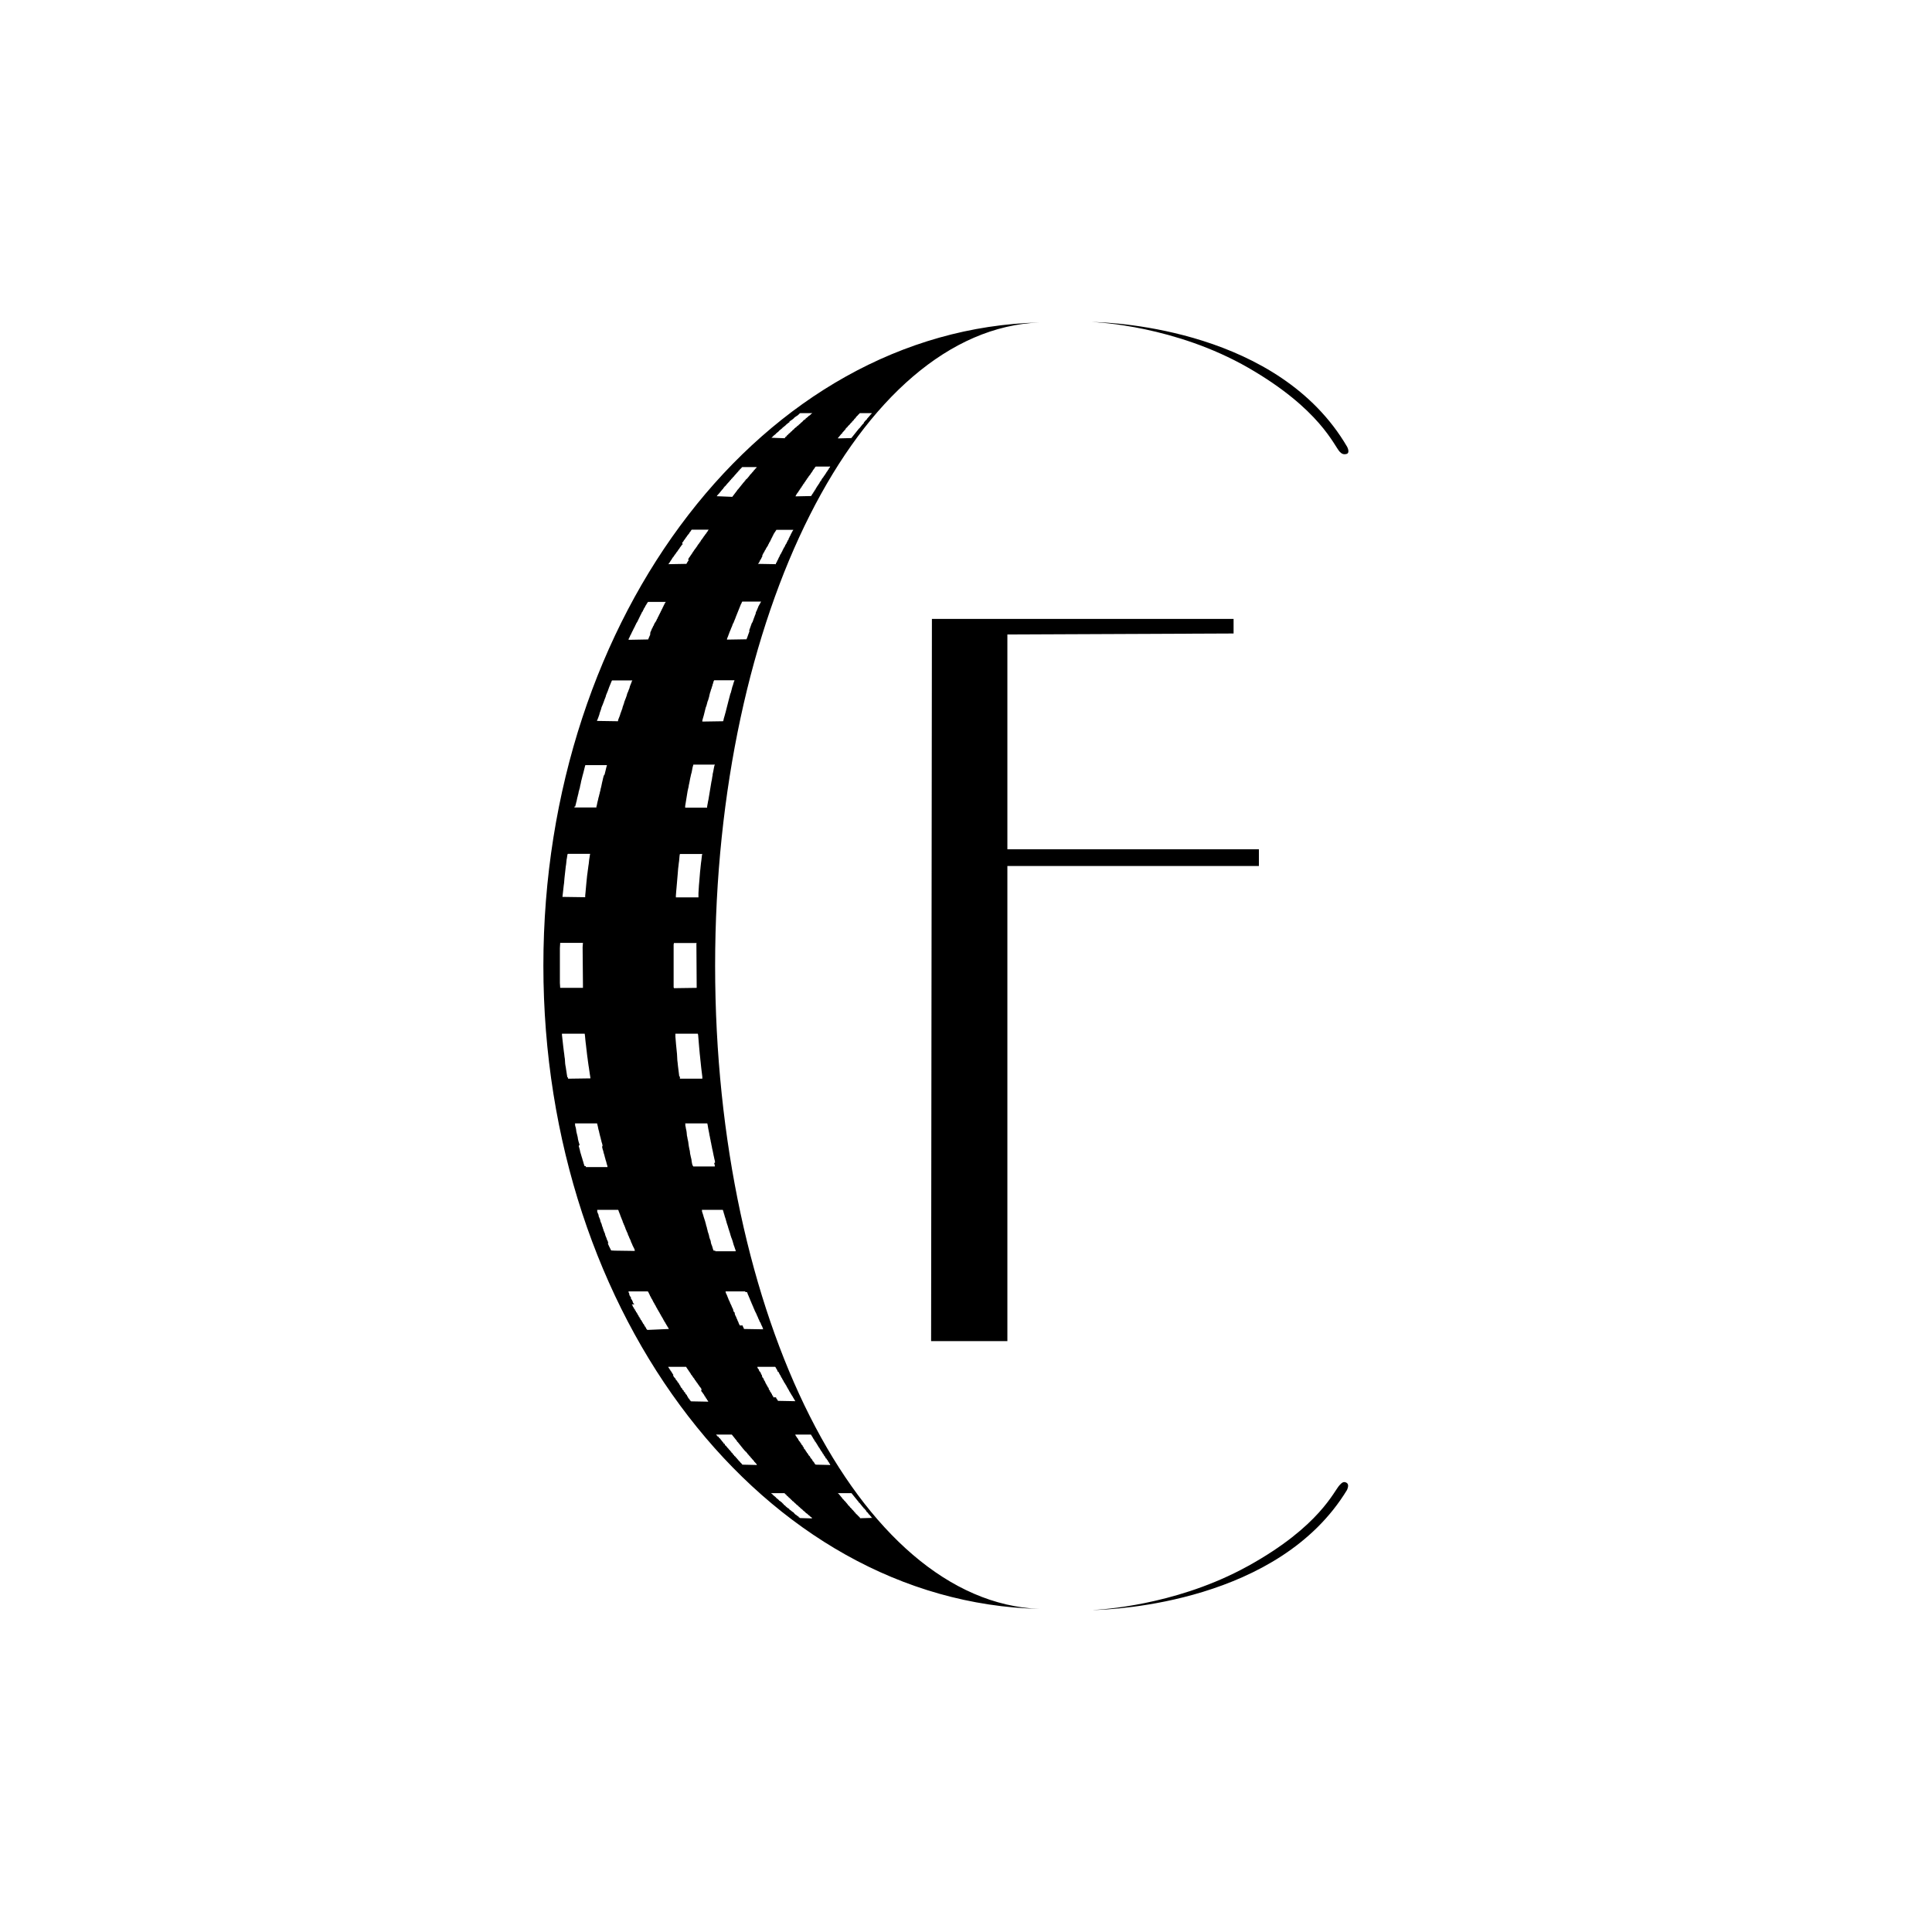 <svg width="48" height="48" viewBox="0 0 48 48" fill="none" xmlns="http://www.w3.org/2000/svg">
<rect width="48" height="48" fill="white"/>
<path d="M33.413 36.823L33.455 36.839C33.514 36.876 33.494 36.952 33.467 37.016C31.776 39.802 27.714 39.988 27.18 40L27.129 40L27.15 40C27.39 39.989 29.133 39.881 30.82 39.007L31.015 38.903C32.802 37.913 33.144 37.032 33.287 36.892C33.335 36.843 33.379 36.795 33.455 36.839L33.413 36.823ZM25.824 8.012C21.358 8.185 17.767 15.272 17.767 23.992C17.767 32.712 21.358 39.8 25.824 39.973C18.997 39.804 13.5 32.712 13.5 23.992C13.5 15.272 18.993 8.181 25.824 8.012ZM19.491 37.097H19.156L19.164 37.105L19.176 37.113L19.184 37.121L19.196 37.129L19.216 37.153L19.228 37.161L19.236 37.169L19.248 37.177L19.256 37.185L19.268 37.193L19.288 37.218L19.3 37.225L19.308 37.234L19.32 37.242L19.328 37.25L19.34 37.258L19.359 37.282L19.387 37.298L19.395 37.306L19.407 37.314L19.415 37.322L19.427 37.33L19.447 37.354L19.459 37.362L19.467 37.37L19.471 37.382L19.479 37.39L19.507 37.407L19.527 37.431L19.539 37.439L19.547 37.447L19.558 37.455L19.566 37.463L19.594 37.479L19.602 37.487L19.614 37.495V37.511H19.626L19.638 37.519L19.646 37.527L19.658 37.535L19.666 37.543L19.678 37.551L19.686 37.559L19.714 37.575L19.734 37.6L19.762 37.628L19.789 37.644L19.797 37.652L19.809 37.66L19.817 37.668L19.845 37.684V37.7H19.857L19.869 37.708L19.877 37.716L20.172 37.724V37.708L20.163 37.7L20.136 37.684L20.124 37.668L20.112 37.66L20.104 37.652L20.092 37.644L20.084 37.636L20.072 37.628L20.06 37.612L20.032 37.596L20.024 37.587L20.012 37.58L20 37.563L19.988 37.555L19.98 37.547L19.968 37.539L19.96 37.531L19.949 37.523L19.937 37.507L19.925 37.499L19.917 37.491L19.905 37.483L19.897 37.475L19.885 37.467L19.873 37.451L19.861 37.443L19.853 37.435L19.841 37.427L19.821 37.403L19.793 37.386L19.773 37.362L19.762 37.354L19.753 37.346L19.742 37.338L19.722 37.314L19.71 37.306L19.702 37.298L19.69 37.29H19.678V37.274L19.666 37.266L19.658 37.258L19.646 37.25L19.626 37.225L19.614 37.218L19.606 37.209L19.594 37.201L19.574 37.177L19.562 37.169L19.555 37.161H19.543V37.145L19.531 37.137L19.523 37.129L19.511 37.121L19.491 37.097ZM21.155 37.097H20.824V37.113H20.836L20.908 37.201L20.92 37.209V37.225H20.932V37.242H20.944L20.983 37.29L20.995 37.298L21.055 37.37L21.067 37.382V37.398H21.079L21.107 37.431L21.119 37.439V37.455H21.131L21.159 37.487L21.171 37.495V37.511H21.183L21.21 37.543L21.222 37.551V37.567H21.234L21.246 37.584L21.258 37.592V37.608H21.27L21.29 37.632L21.302 37.64L21.33 37.672L21.342 37.68L21.354 37.696L21.366 37.704V37.72L21.668 37.712L21.656 37.696H21.644V37.68L21.632 37.672L21.601 37.632H21.588V37.616L21.577 37.608L21.545 37.567H21.533V37.551H21.521V37.535L21.513 37.527L21.465 37.471H21.453V37.455L21.441 37.447L21.35 37.334H21.338V37.318H21.326V37.302L21.314 37.294L21.155 37.097ZM18.181 35.641H17.795V35.657L17.815 35.665L17.823 35.673V35.689H17.839L17.851 35.697L17.859 35.705V35.721L17.879 35.729L17.962 35.834L17.974 35.842V35.858L17.99 35.866L18.002 35.874L18.01 35.882V35.906L18.03 35.914L18.09 35.987L18.102 35.995L18.11 36.003V36.019H18.122L18.161 36.067L18.173 36.075V36.091L18.193 36.099L18.205 36.115V36.132H18.217L18.229 36.148L18.241 36.156V36.172L18.261 36.18L18.293 36.22L18.305 36.228L18.313 36.236V36.252H18.325L18.336 36.268L18.348 36.276V36.292L18.368 36.3L18.4 36.341L18.412 36.349L18.444 36.389L18.802 36.397V36.385L18.794 36.369L18.782 36.361L18.75 36.321H18.738V36.304L18.73 36.296L18.719 36.288L18.711 36.272L18.699 36.264L18.667 36.224H18.655V36.208L18.647 36.2L18.635 36.192L18.627 36.176L18.615 36.168L18.583 36.127H18.571V36.111L18.559 36.095H18.547V36.079L18.54 36.071L18.523 36.067L18.516 36.051L18.504 36.043L18.496 36.035L18.488 36.019L18.476 36.011L18.325 35.822H18.313V35.806L18.181 35.641ZM20.148 35.641H19.753L19.762 35.649V35.665H19.773V35.681L19.793 35.697V35.713L19.821 35.737V35.753H19.833V35.77L19.841 35.786H19.853V35.802L19.881 35.826V35.842L19.901 35.858V35.874H19.913V35.89L19.941 35.914V35.93L19.96 35.946V35.962H19.972V35.987L20.012 36.027V36.043L20.032 36.059V36.075H20.044V36.091L20.072 36.115V36.132H20.084V36.148L20.124 36.188V36.204H20.136V36.22L20.175 36.26V36.276H20.187V36.292L20.227 36.333V36.349H20.239V36.365L20.267 36.389L20.625 36.397V36.381L20.617 36.365H20.605V36.349L20.593 36.333L20.585 36.316H20.573V36.3L20.562 36.284L20.554 36.268H20.542V36.252L20.53 36.236H20.518V36.22H20.506V36.204L20.494 36.188L20.486 36.172H20.474V36.156L20.462 36.139L20.454 36.123H20.442V36.107L20.43 36.091L20.422 36.075L20.41 36.059L20.402 36.043H20.39V36.027L20.378 36.011L20.37 35.995L20.359 35.979L20.351 35.962H20.339V35.946L20.331 35.93H20.319V35.914L20.307 35.898L20.299 35.882L20.287 35.866L20.279 35.85L20.267 35.834L20.259 35.818H20.247V35.802L20.239 35.786H20.227V35.77L20.219 35.753H20.207V35.737L20.195 35.721L20.187 35.705L20.175 35.689L20.168 35.673L20.155 35.657L20.148 35.641ZM17.047 33.959H16.601L16.609 33.968V33.984L16.625 33.992V34.008H16.637V34.024L16.657 34.04V34.056L16.673 34.064V34.08H16.684V34.096L16.704 34.112V34.128L16.72 34.136V34.153H16.732L16.724 34.169V34.185L16.74 34.193V34.209L16.756 34.217V34.233H16.768L16.776 34.241V34.257L16.792 34.265V34.281L16.828 34.313V34.33L16.868 34.37V34.386L16.88 34.394V34.41L16.899 34.418V34.434L16.911 34.446V34.462L16.951 34.502V34.519L16.987 34.551V34.567L17.027 34.607V34.623L17.067 34.663V34.679L17.095 34.712V34.728L17.134 34.768V34.784L17.154 34.792V34.808L17.17 34.816L17.592 34.824L17.596 34.812L17.588 34.804L17.58 34.788H17.568V34.772L17.556 34.756L17.548 34.74H17.536V34.724L17.524 34.708L17.517 34.691H17.505V34.675L17.493 34.659L17.485 34.643L17.465 34.619L17.457 34.603L17.429 34.571L17.421 34.555L17.429 34.514L17.421 34.498L17.413 34.49L17.405 34.474L17.377 34.442L17.369 34.426L17.349 34.402L17.341 34.386L17.333 34.378L17.325 34.362L17.297 34.33L17.29 34.313L17.282 34.305L17.274 34.289H17.262V34.273L17.254 34.265L17.246 34.249L17.218 34.217L17.21 34.201L17.202 34.193L17.194 34.177L17.186 34.169L17.178 34.153H17.166V34.136L17.158 34.128L17.15 34.112L17.142 34.104L17.134 34.088L17.114 34.064L17.107 34.048L17.099 34.04L17.09 34.024L17.071 34L17.063 33.984L17.055 33.975L17.047 33.959ZM19.26 33.959H18.818V33.975L18.826 33.992L18.834 34.008L18.854 34.024V34.04L18.87 34.072L18.886 34.08V34.096L18.902 34.104V34.12L18.918 34.153L18.93 34.165V34.181L18.938 34.209L18.945 34.225L18.961 34.233V34.249L18.977 34.257V34.289L18.993 34.297V34.313L19.009 34.321V34.337L19.017 34.354L19.025 34.362V34.378L19.041 34.386V34.402L19.049 34.418L19.069 34.434V34.45L19.077 34.466L19.097 34.482V34.498L19.101 34.514L19.109 34.531L19.129 34.547V34.563L19.137 34.579L19.16 34.603V34.619L19.18 34.635V34.651L19.188 34.667L19.208 34.683V34.7L19.216 34.716H19.276L19.288 34.732V34.748L19.304 34.756V34.772L19.32 34.78V34.796L19.336 34.804L19.758 34.812L19.742 34.78L19.734 34.772L19.718 34.74L19.706 34.724L19.69 34.691L19.682 34.683L19.674 34.667L19.666 34.659L19.65 34.627L19.642 34.619L19.626 34.587L19.614 34.571L19.606 34.555L19.598 34.539L19.59 34.523L19.582 34.514L19.566 34.482L19.555 34.466L19.531 34.418L19.523 34.41L19.507 34.378L19.499 34.37L19.491 34.354L19.483 34.346L19.459 34.297L19.451 34.289L19.427 34.241L19.415 34.225L19.399 34.193L19.391 34.177L19.383 34.161L19.375 34.153L19.343 34.088L19.336 34.08H19.32V34.064L19.296 34.016L19.284 34L19.268 33.968L19.26 33.959ZM30.648 15.377V15.739L25.028 15.763V21.1H31.277V21.515H25.028V33.32H23.133L23.153 15.377H30.648ZM16.095 32.085H15.61L15.618 32.093V32.109L15.634 32.141V32.166L15.642 32.182L15.65 32.198L15.658 32.214L15.674 32.222V32.254L15.689 32.286L15.705 32.294V32.31L15.713 32.326L15.721 32.334V32.35L15.729 32.367L15.737 32.383L15.753 32.391V32.407H15.701V32.423L15.717 32.431V32.447L15.733 32.479L15.749 32.487V32.503L15.757 32.52L15.773 32.528V32.544L15.781 32.56L15.797 32.568V32.584L15.805 32.6L15.825 32.616V32.632L15.841 32.64V32.656L15.849 32.672L15.864 32.68V32.697L15.873 32.712L15.888 32.721V32.737L15.896 32.753L15.912 32.761V32.777L15.92 32.793L15.936 32.801V32.817L15.952 32.825V32.841L15.96 32.857H15.972V32.873L15.98 32.889L15.996 32.898V32.914L16.012 32.922V32.938L16.02 32.954L16.036 32.962V32.978L16.052 32.986V33.002L16.06 33.018L16.076 33.026V33.042L16.621 33.018L16.613 33.01L16.597 32.978L16.589 32.97L16.573 32.938L16.565 32.93L16.557 32.914L16.549 32.898L16.541 32.889L16.517 32.841H16.505V32.825L16.497 32.809L16.489 32.801L16.466 32.753L16.458 32.745L16.45 32.729L16.442 32.712L16.434 32.705L16.41 32.656L16.402 32.648L16.378 32.6L16.366 32.584L16.35 32.552L16.342 32.544L16.318 32.495L16.31 32.487L16.279 32.423L16.27 32.415L16.247 32.367L16.239 32.359L16.199 32.278L16.191 32.27L16.159 32.206L16.151 32.198L16.147 32.182L16.139 32.166L16.107 32.101L16.095 32.085ZM18.516 32.085H18.022L18.03 32.093V32.109L18.038 32.133L18.062 32.182L18.07 32.206L18.078 32.222L18.086 32.246L18.094 32.262L18.102 32.286L18.133 32.35L18.141 32.375L18.165 32.423L18.173 32.439L18.181 32.463L18.213 32.528L18.221 32.568L18.237 32.6L18.253 32.608V32.624L18.261 32.664L18.285 32.712L18.293 32.729L18.301 32.753L18.317 32.785L18.325 32.809L18.34 32.841L18.348 32.849V32.865L18.364 32.898L18.372 32.914L18.38 32.93H18.452V32.946L18.476 32.994L18.484 33.018L18.957 33.026V33.01L18.949 32.994L18.942 32.97L18.918 32.922L18.91 32.906L18.902 32.882L18.886 32.849L18.878 32.841L18.87 32.825L18.862 32.801L18.838 32.753L18.83 32.729L18.822 32.712L18.806 32.68L18.798 32.656L18.782 32.624L18.774 32.608L18.75 32.56L18.742 32.536L18.719 32.487L18.711 32.463L18.695 32.431L18.687 32.407L18.671 32.375L18.663 32.35L18.647 32.318L18.639 32.294L18.631 32.278L18.623 32.254L18.607 32.222L18.599 32.198L18.591 32.182L18.583 32.166L18.575 32.141L18.559 32.101H18.516V32.085ZM17.958 30.058H17.433L17.441 30.066V30.098L17.465 30.171L17.473 30.195L17.481 30.227L17.52 30.347L17.528 30.38L17.536 30.404L17.544 30.444L17.56 30.492L17.568 30.532L17.576 30.557L17.584 30.597L17.608 30.669L17.616 30.701L17.624 30.742L17.64 30.79L17.648 30.806L17.656 30.83L17.664 30.882L17.672 30.907L17.68 30.931L17.688 30.947L17.703 30.995L17.707 31.011L17.723 31.059L17.731 31.072H17.771V31.087H18.277V31.063L18.269 31.047L18.237 30.951L18.229 30.935L18.221 30.902L18.213 30.878L18.205 30.846L18.181 30.774L18.173 30.758L18.165 30.734L18.157 30.709L18.149 30.685L18.141 30.653L18.11 30.557L18.102 30.532L18.094 30.508L18.086 30.476L18.054 30.38L18.046 30.347L18.038 30.323L18.03 30.291L18.006 30.219L17.998 30.187L17.99 30.162L17.982 30.138L17.974 30.106L17.966 30.082L17.958 30.058ZM15.355 30.058H14.838V30.106L14.845 30.122L14.854 30.146L14.869 30.178L14.877 30.227L14.893 30.259L14.901 30.283L14.909 30.299L14.917 30.339L14.925 30.363L14.933 30.38L14.941 30.396L14.949 30.42L14.957 30.452L14.965 30.476L14.973 30.492L14.981 30.524L14.989 30.541L14.997 30.573L15.005 30.589L15.013 30.613L15.029 30.645L15.037 30.685L15.044 30.701L15.053 30.726L15.06 30.742L15.068 30.758L15.076 30.79L15.1 30.838L15.108 30.87L15.116 30.886H15.104V30.902L15.112 30.919L15.12 30.935L15.128 30.955L15.184 31.067L15.271 31.072L15.777 31.079L15.769 31.072V31.055L15.761 31.031L15.737 30.983L15.729 30.967L15.713 30.935L15.705 30.911L15.697 30.895L15.681 30.862L15.665 30.814L15.634 30.75L15.626 30.726L15.602 30.677L15.594 30.645L15.57 30.597L15.562 30.573L15.554 30.557L15.546 30.541L15.538 30.516L15.53 30.492L15.522 30.476L15.514 30.452L15.498 30.42L15.49 30.396L15.482 30.38L15.474 30.363L15.466 30.331L15.451 30.299L15.443 30.275L15.435 30.259L15.427 30.235L15.419 30.219L15.411 30.195L15.403 30.171L15.395 30.154L15.387 30.13L15.379 30.114L15.363 30.066L15.355 30.058ZM14.834 27.91H14.28L14.288 27.918V27.958L14.296 27.99L14.304 28.015L14.312 28.055L14.32 28.119L14.328 28.151L14.336 28.183L14.352 28.248L14.36 28.304L14.368 28.336L14.376 28.369L14.392 28.417L14.4 28.457H14.38V28.481L14.388 28.505L14.396 28.537L14.404 28.562L14.412 28.602L14.42 28.634L14.435 28.682L14.444 28.714L14.451 28.738L14.467 28.787L14.475 28.819L14.491 28.867L14.499 28.899L14.507 28.924L14.515 28.948L14.523 28.972H14.555V28.996H15.092V28.972L15.076 28.924L15.068 28.891L15.06 28.859L15.044 28.811L15.037 28.779L15.029 28.755L15.021 28.723L15.013 28.69L14.997 28.642L14.989 28.602L14.973 28.553L14.965 28.521L14.957 28.481H14.969V28.457L14.961 28.417L14.945 28.369L14.937 28.328L14.929 28.304L14.921 28.264L14.913 28.24L14.905 28.208L14.897 28.175L14.889 28.143L14.881 28.103L14.873 28.079L14.865 28.047L14.857 28.006L14.85 27.974L14.834 27.91ZM17.572 27.91H17.019L17.027 27.918V27.966L17.035 27.998L17.043 28.047L17.051 28.079L17.059 28.127L17.067 28.216L17.075 28.248L17.083 28.296L17.09 28.328L17.099 28.369L17.107 28.433L17.114 28.481L17.122 28.521L17.13 28.562L17.138 28.594L17.146 28.666L17.154 28.698L17.162 28.738L17.178 28.803L17.186 28.867L17.194 28.907L17.202 28.94L17.21 28.964H17.222V28.98H17.759V28.956L17.751 28.924L17.743 28.891H17.763V28.851L17.747 28.787L17.739 28.747L17.731 28.714L17.707 28.594L17.7 28.562L17.692 28.529L17.684 28.481L17.676 28.449L17.668 28.401L17.66 28.369L17.652 28.32L17.644 28.288L17.636 28.24L17.628 28.208L17.62 28.159L17.596 28.039L17.588 27.99L17.58 27.942L17.572 27.91ZM17.337 25.682H16.78V25.754L16.788 25.851L16.796 25.947L16.804 26.027L16.812 26.108L16.82 26.188L16.828 26.341L16.836 26.406L16.844 26.486L16.852 26.55L16.868 26.679L16.876 26.744H16.892V26.8H17.449V26.752L17.441 26.687L17.425 26.558L17.417 26.486L17.409 26.406L17.401 26.333L17.393 26.253L17.385 26.18L17.369 26.003L17.361 25.907L17.353 25.81L17.345 25.714L17.337 25.682ZM14.527 25.682H13.962V25.714L13.97 25.786L13.978 25.859L13.986 25.931L13.994 26.003L14.01 26.132L14.018 26.188L14.025 26.253L14.034 26.309L14.041 26.422L14.049 26.478L14.057 26.518L14.065 26.575L14.073 26.623L14.081 26.679L14.089 26.727L14.097 26.768H14.113V26.8L14.67 26.792L14.662 26.735L14.654 26.687L14.646 26.631L14.639 26.583L14.631 26.526L14.623 26.478L14.607 26.365L14.599 26.301L14.591 26.245L14.583 26.18L14.575 26.108L14.567 26.044L14.559 25.971L14.551 25.907L14.543 25.834L14.535 25.746L14.527 25.682ZM17.309 23.429H16.744L16.736 23.469V24.527L16.744 24.551L17.309 24.543L17.302 23.445L17.309 23.429ZM14.483 23.425H13.918L13.91 23.558V24.419L13.918 24.543H14.483V24.447L14.475 23.53L14.483 23.425ZM17.449 21.217H16.892L16.884 21.257L16.872 21.39L16.864 21.446L16.856 21.519L16.848 21.583L16.836 21.732L16.808 22.058L16.8 22.146L16.792 22.251V22.295H17.353V22.19L17.365 21.993L17.373 21.905L17.393 21.659L17.401 21.587L17.409 21.506L17.417 21.434L17.425 21.378L17.433 21.305L17.441 21.241L17.449 21.217ZM14.662 21.213H14.109L14.101 21.221L14.093 21.261L14.085 21.317L14.077 21.358L14.065 21.474L14.057 21.523L14.025 21.808L14.014 21.941L14.006 21.997L13.974 22.283L14.539 22.291V22.251L14.547 22.17L14.567 21.949L14.587 21.752L14.595 21.696L14.603 21.631L14.611 21.575L14.619 21.511L14.627 21.462L14.639 21.35L14.646 21.309L14.654 21.253L14.662 21.213ZM17.763 18.997H17.226L17.218 19.029L17.21 19.053L17.202 19.093L17.19 19.157L17.182 19.198L17.174 19.222L17.166 19.254L17.158 19.294L17.15 19.326L17.142 19.367L17.13 19.431L17.122 19.471L17.114 19.503L17.107 19.552L17.099 19.584L17.09 19.624L17.083 19.656L17.023 20.026V20.067H17.568V20.042L17.576 19.994L17.584 19.954L17.592 19.906L17.6 19.873L17.608 19.825L17.676 19.415L17.684 19.383L17.696 19.302L17.703 19.27L17.707 19.226L17.715 19.194L17.723 19.154L17.735 19.089L17.743 19.049L17.751 19.017L17.763 18.997ZM15.08 19.009H14.543L14.535 19.033L14.523 19.081L14.515 19.113L14.495 19.194L14.475 19.266L14.467 19.298L14.447 19.379L14.44 19.403L14.428 19.467L14.416 19.515L14.404 19.58L14.396 19.604L14.388 19.636L14.38 19.66L14.368 19.725L14.36 19.749L14.352 19.789L14.344 19.813L14.324 19.91L14.316 19.934L14.308 19.974L14.3 19.998L14.292 20.038H14.272V20.062H14.818V20.038L14.826 20.014L14.834 19.974L14.841 19.942L14.85 19.902L14.857 19.878L14.865 19.837L14.873 19.805L14.881 19.781L14.889 19.741L14.897 19.717L14.905 19.676L14.913 19.652L14.925 19.588L14.933 19.564L14.961 19.431L14.973 19.383L14.981 19.343L15.001 19.27L15.021 19.242L15.053 19.113L15.06 19.081L15.08 19.009ZM18.249 16.901H17.743L17.735 16.917L17.727 16.933L17.715 16.982L17.707 16.998L17.696 17.046L17.688 17.062L17.68 17.094L17.672 17.118L17.664 17.134L17.652 17.183L17.644 17.199L17.632 17.247L17.624 17.279L17.62 17.303L17.592 17.4L17.584 17.416L17.576 17.44L17.568 17.472L17.548 17.545L17.54 17.561L17.532 17.585L17.524 17.617L17.493 17.742L17.485 17.774L17.457 17.87L17.449 17.903V17.927L17.966 17.919L17.974 17.895L17.982 17.854L18.01 17.758L18.018 17.726L18.026 17.701L18.034 17.669L18.046 17.621L18.054 17.589L18.086 17.464L18.094 17.432L18.133 17.283L18.141 17.251L18.149 17.227L18.157 17.211L18.189 17.086L18.197 17.054L18.205 17.038L18.233 16.941L18.241 16.925L18.249 16.901ZM15.713 16.905H15.208L15.2 16.913L15.132 17.078L15.124 17.102L15.112 17.134L15.104 17.158L15.056 17.275L15.049 17.307L15.017 17.388L15.009 17.412L14.997 17.444L14.989 17.468L14.981 17.484L14.973 17.508L14.945 17.573L14.933 17.621L14.913 17.677L14.901 17.709L14.889 17.758L14.877 17.79L14.869 17.814L14.857 17.846L14.83 17.911L15.355 17.919V17.903L15.363 17.87L15.371 17.854L15.379 17.83L15.387 17.814L15.395 17.79L15.407 17.758L15.415 17.726L15.423 17.709L15.431 17.685L15.443 17.653L15.451 17.629L15.459 17.613L15.47 17.565L15.482 17.532L15.49 17.508L15.502 17.476L15.514 17.428L15.522 17.412L15.53 17.388L15.55 17.339L15.558 17.315L15.57 17.283L15.582 17.235L15.61 17.171L15.618 17.146L15.638 17.098L15.65 17.05L15.689 16.953L15.697 16.929L15.705 16.913L15.713 16.905ZM16.541 14.954L16.103 14.954L16.087 14.97L16.079 14.986L16.067 15.002L16.06 15.019L16.052 15.027L16.044 15.043L16.036 15.051L16.024 15.083L16.016 15.091L16.008 15.107L16 15.115L15.988 15.147L15.98 15.155L15.968 15.188L15.948 15.212L15.936 15.244L15.928 15.252L15.916 15.284L15.908 15.292L15.896 15.324L15.888 15.332L15.877 15.364L15.868 15.373L15.857 15.405L15.849 15.413L15.837 15.445L15.829 15.453L15.821 15.469L15.809 15.485L15.797 15.517L15.789 15.525L15.769 15.574L15.761 15.582L15.749 15.614L15.741 15.622L15.721 15.67L15.713 15.678L15.701 15.71L15.693 15.719L15.674 15.767L15.665 15.775L15.638 15.839L15.63 15.847L15.618 15.879V15.896L16.103 15.887L16.143 15.791L16.151 15.783L16.159 15.702L16.167 15.694L16.199 15.614L16.207 15.606L16.227 15.558L16.235 15.55L16.263 15.485L16.27 15.477L16.279 15.461L16.287 15.453L16.294 15.437L16.302 15.429L16.322 15.381L16.33 15.373L16.35 15.324L16.358 15.316L16.378 15.268L16.386 15.26L16.398 15.228L16.406 15.22L16.418 15.188L16.43 15.171L16.442 15.139L16.45 15.131L16.47 15.083L16.477 15.075L16.489 15.043L16.497 15.035L16.509 15.002L16.521 14.986L16.529 14.97L16.537 14.962L16.541 14.954ZM18.91 14.946H18.444L18.436 14.954L18.428 14.97L18.42 14.995L18.412 15.002L18.281 15.328L18.273 15.352L18.233 15.449L18.225 15.473L18.217 15.481L18.197 15.529L18.189 15.554L18.161 15.618L18.153 15.642L18.125 15.706L18.117 15.73L18.098 15.779L18.09 15.803L18.07 15.851L18.062 15.875V15.891L18.547 15.883L18.555 15.859L18.563 15.843L18.591 15.763L18.603 15.73L18.611 15.706L18.619 15.69L18.615 15.658L18.627 15.626L18.635 15.602L18.647 15.57L18.655 15.546L18.667 15.513L18.675 15.489L18.683 15.473L18.691 15.465L18.699 15.449L18.707 15.425L18.719 15.393L18.727 15.368L18.746 15.32L18.754 15.296L18.774 15.248L18.778 15.22L18.79 15.188L18.798 15.18L18.806 15.155L18.834 15.091L18.842 15.067L18.91 14.946ZM19.71 13.164H19.288L19.28 13.18L19.272 13.188L19.264 13.205L19.256 13.213L19.248 13.229L19.24 13.237L19.232 13.253L19.22 13.269L19.208 13.301L19.196 13.317L19.184 13.349L19.172 13.365L19.16 13.398L19.148 13.414L19.137 13.446L19.129 13.454L19.121 13.47L19.113 13.478L19.101 13.51L19.089 13.526L19.077 13.559L19.069 13.567L19.061 13.583L19.053 13.591L19.045 13.607L19.037 13.615L19.025 13.647L19.017 13.655L19.009 13.671L19.001 13.679L18.989 13.711L18.981 13.719L18.973 13.736L18.965 13.743L18.953 13.776L18.945 13.784L18.938 13.8L18.942 13.812L18.93 13.844L18.922 13.852L18.91 13.884L18.902 13.892L18.894 13.909L18.886 13.916L18.866 13.965L18.858 13.973L18.85 13.989L18.842 13.997L18.83 14.009L19.276 14.017V14.001L19.284 13.985L19.296 13.969L19.316 13.921L19.324 13.912L19.352 13.848L19.359 13.84L19.387 13.776L19.395 13.768L19.403 13.752L19.411 13.743L19.423 13.711L19.431 13.703L19.451 13.655L19.459 13.647L19.471 13.615L19.479 13.607L19.487 13.591L19.495 13.583L19.515 13.534L19.523 13.526L19.531 13.51L19.539 13.502L19.55 13.47L19.558 13.462L19.578 13.414H19.59V13.398L19.602 13.365L19.61 13.357L19.622 13.325L19.634 13.309L19.654 13.261L19.666 13.245L19.678 13.213L19.686 13.205L19.694 13.188L19.702 13.18L19.71 13.164ZM17.608 13.16H17.186L17.178 13.168L17.166 13.184V13.2H17.154L17.146 13.209L17.138 13.225L17.126 13.241V13.257H17.114L17.107 13.265L17.099 13.281L17.071 13.313L17.063 13.329L17.031 13.37L17.023 13.386L16.991 13.426L16.983 13.442L16.975 13.45V13.466H16.963L16.955 13.474L16.947 13.49L16.959 13.514V13.53H16.947L16.939 13.538L16.931 13.555L16.923 13.562L16.915 13.579L16.903 13.587L16.895 13.603L16.887 13.611L16.88 13.627L16.848 13.667L16.84 13.683L16.832 13.691L16.824 13.707L16.812 13.715L16.804 13.732L16.796 13.739L16.788 13.756L16.76 13.788L16.752 13.804L16.744 13.812L16.736 13.828L16.708 13.86L16.7 13.876L16.689 13.892L16.68 13.909L16.661 13.933L16.653 13.949L16.641 13.965L16.633 13.981L16.613 14.005L16.609 14.017L17.051 14.009L17.059 14.001L17.067 13.985L17.075 13.969L17.083 13.961L17.09 13.945L17.099 13.937L17.107 13.921L17.099 13.892L17.107 13.876L17.114 13.868L17.122 13.852L17.142 13.828L17.15 13.812L17.158 13.804L17.166 13.788L17.186 13.764L17.194 13.748L17.206 13.732L17.214 13.715L17.234 13.691L17.242 13.675L17.25 13.667L17.258 13.651L17.286 13.619L17.294 13.603L17.302 13.595L17.309 13.579H17.321V13.562L17.329 13.555L17.337 13.538L17.365 13.506L17.373 13.49L17.381 13.482L17.389 13.466H17.401V13.45L17.413 13.434L17.421 13.418L17.449 13.386L17.457 13.37L17.477 13.345L17.485 13.329L17.512 13.297L17.52 13.281L17.548 13.249L17.556 13.233L17.568 13.217L17.576 13.2H17.588V13.184L17.608 13.16ZM18.802 11.604H18.44L18.432 11.612L18.404 11.644L18.392 11.652L18.36 11.692L18.348 11.7L18.34 11.708V11.724H18.328L18.317 11.741L18.305 11.748L18.297 11.765L18.285 11.773L18.253 11.813L18.241 11.821L18.233 11.829V11.845H18.221L18.181 11.893L18.169 11.901L18.161 11.909V11.925H18.149L18.11 11.974L18.098 11.982L18.09 11.998L18.078 12.006L18.018 12.078L18.006 12.086L17.998 12.094L17.99 12.111L17.978 12.118L17.966 12.135V12.151H17.954L17.863 12.263L17.851 12.271L17.843 12.287L17.831 12.296L17.823 12.304L17.815 12.32L17.803 12.328L18.193 12.344L18.313 12.187L18.32 12.171L18.332 12.163L18.484 11.974H18.496V11.958L18.508 11.942H18.52V11.925L18.527 11.917L18.54 11.909L18.547 11.901L18.559 11.893L18.619 11.821L18.627 11.805L18.635 11.797L18.647 11.789L18.655 11.773L18.667 11.765L18.699 11.724H18.711V11.708L18.719 11.7L18.73 11.692L18.738 11.676L18.75 11.668L18.782 11.628H18.794V11.612L18.802 11.604ZM20.629 11.592H20.267L20.259 11.6L20.239 11.624V11.64H20.227L20.219 11.656L20.187 11.696L20.191 11.712H20.179L20.172 11.728L20.14 11.769V11.785H20.128L20.12 11.801L20.088 11.841L20.08 11.857L20.048 11.897V11.913H20.036L20.028 11.93L20.016 11.946L20.008 11.962L19.976 12.002V12.018H19.965L19.956 12.034L19.945 12.05L19.937 12.066L19.917 12.09V12.107H19.905L19.897 12.123L19.885 12.139L19.877 12.155L19.857 12.179V12.195H19.845L19.837 12.211V12.227H19.825L19.817 12.243L19.797 12.267L19.789 12.284L19.777 12.3V12.316H19.765V12.332L20.152 12.324L20.163 12.308L20.172 12.291L20.183 12.275L20.191 12.259H20.203V12.243L20.211 12.227H20.223V12.211L20.231 12.195H20.243V12.179L20.251 12.163H20.263V12.147L20.275 12.131L20.283 12.114L20.295 12.098L20.303 12.082L20.315 12.066L20.323 12.05H20.335V12.034L20.343 12.018H20.355V12.002L20.366 11.986L20.375 11.97L20.386 11.954L20.394 11.938H20.406V11.921L20.418 11.905L20.426 11.889L20.454 11.857L20.462 11.841L20.474 11.825L20.482 11.809H20.494V11.793L20.506 11.777L20.514 11.761H20.526V11.745L20.538 11.728L20.546 11.712H20.558V11.696L20.57 11.68L20.578 11.664H20.589V11.648L20.601 11.632L20.609 11.616H20.621V11.6L20.629 11.592ZM33.467 11.097C33.506 11.169 33.522 11.262 33.455 11.278C33.379 11.298 33.335 11.274 33.287 11.226C33.144 11.077 32.802 10.168 31.015 9.138C29.204 8.097 27.261 8.005 27.129 8L27.18 8.001C27.714 8.014 31.776 8.206 33.467 11.097ZM21.664 10.264H21.362L21.354 10.272L21.342 10.288L21.33 10.296L21.302 10.329L21.29 10.337L21.278 10.353L21.266 10.361V10.377H21.254V10.393H21.242L21.23 10.409L21.218 10.417V10.437H21.206L21.178 10.469L21.167 10.477V10.493H21.155L21.127 10.526L21.115 10.534V10.55H21.103L21.075 10.582L21.063 10.59V10.606H21.051L21.023 10.638L21.011 10.646V10.662H20.999V10.683H20.988L20.94 10.739L20.928 10.747V10.763H20.916V10.779H20.904L20.832 10.868L20.82 10.876V10.892L21.151 10.884L21.342 10.646L21.354 10.638L21.437 10.534H21.449V10.518H21.461V10.502L21.469 10.489L21.517 10.433H21.529V10.417H21.541V10.401L21.553 10.393L21.585 10.353H21.596V10.337L21.608 10.329L21.64 10.288H21.652V10.272L21.664 10.264ZM20.183 10.264H19.881L19.869 10.272L19.861 10.28L19.849 10.288L19.837 10.305L19.825 10.312L19.817 10.321L19.789 10.337L19.781 10.345L19.753 10.361L19.746 10.369L19.734 10.377L19.718 10.397L19.706 10.405L19.698 10.413L19.686 10.421L19.678 10.429L19.65 10.445L19.642 10.453L19.63 10.461L19.622 10.469L19.61 10.477V10.498H19.598L19.586 10.506L19.578 10.514L19.566 10.522L19.558 10.53L19.547 10.538L19.539 10.546L19.527 10.554L19.515 10.57L19.503 10.578L19.495 10.586L19.483 10.594L19.475 10.602L19.463 10.61L19.455 10.618L19.443 10.626L19.431 10.642L19.419 10.65L19.411 10.659L19.399 10.666L19.391 10.675L19.379 10.683L19.371 10.691L19.359 10.699L19.34 10.723L19.328 10.731L19.32 10.739L19.308 10.747L19.3 10.755L19.288 10.763L19.268 10.787L19.256 10.795L19.248 10.803L19.236 10.811L19.228 10.819L19.216 10.827L19.196 10.851L19.184 10.86L19.176 10.868L19.164 10.876L19.495 10.888L19.515 10.856L19.527 10.848L19.535 10.839H19.547V10.823L19.558 10.815L19.566 10.807L19.578 10.799L19.598 10.775L19.61 10.767L19.618 10.759L19.63 10.751L19.65 10.727L19.662 10.719L19.67 10.711H19.682V10.695L19.694 10.687L19.702 10.679L19.714 10.671L19.722 10.662H19.734V10.646L19.758 10.63L19.765 10.622L19.781 10.614L19.801 10.59L19.837 10.566L19.849 10.55L19.861 10.542L19.869 10.534L19.881 10.526L19.901 10.502L19.925 10.486L19.945 10.465L19.965 10.441L19.992 10.425L20 10.417H20.012V10.401L20.036 10.385L20.044 10.377L20.056 10.369L20.064 10.361L20.076 10.353L20.088 10.337L20.116 10.321L20.124 10.312H20.136V10.296L20.163 10.28L20.172 10.272L20.183 10.264Z" fill="black"/>
</svg>
